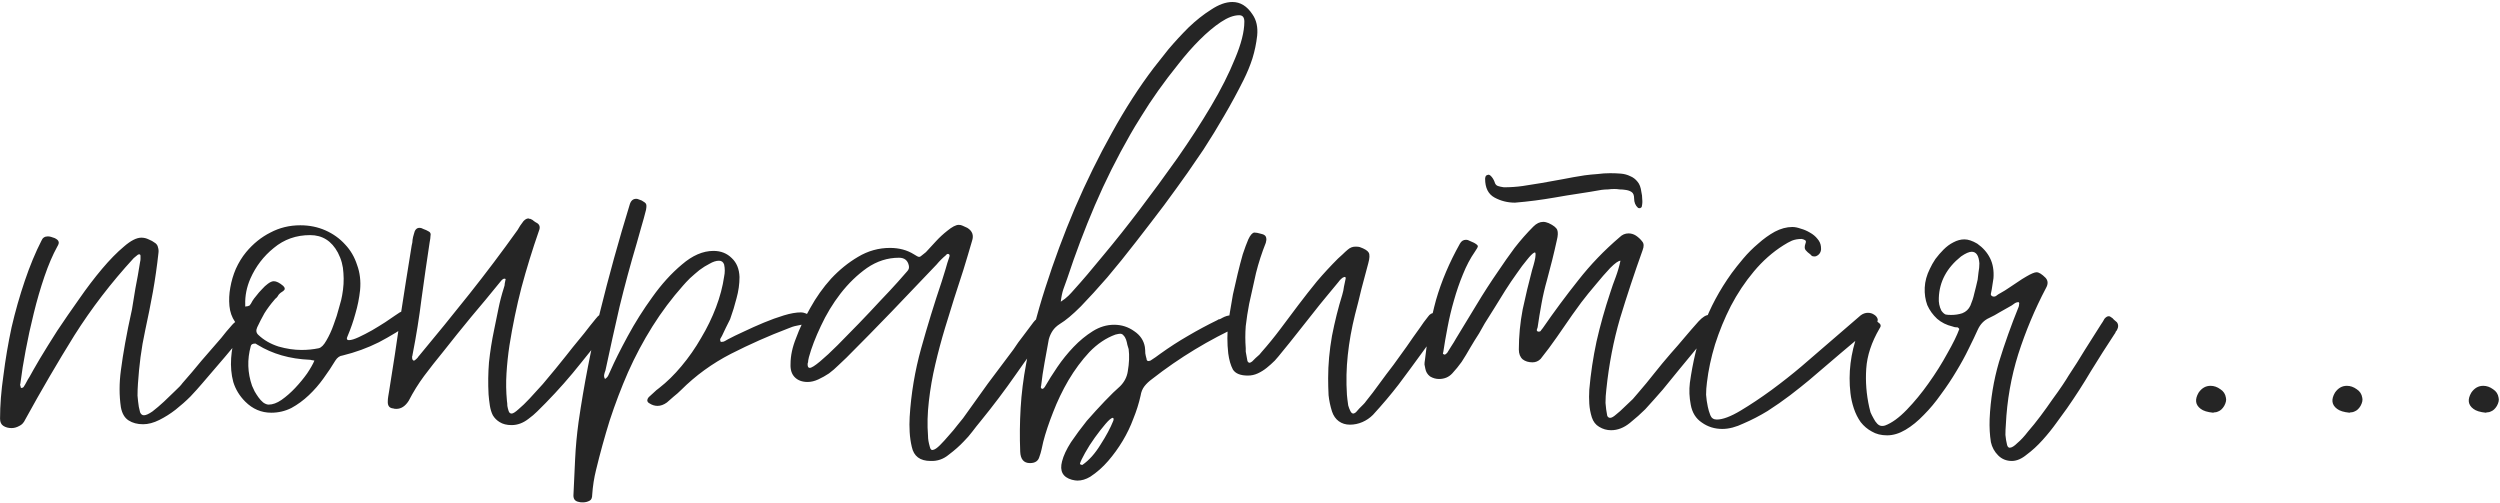 <?xml version="1.0" encoding="UTF-8"?> <svg xmlns="http://www.w3.org/2000/svg" width="527" height="106" viewBox="0 0 527 106" fill="none"> <path d="M0.01 88.26C0.01 85.44 0.25 82.38 0.73 79.08C1.15 75.72 1.72 72.36 2.44 69C3.22 65.64 4.15 62.37 5.23 59.19C6.31 56.01 7.48 53.19 8.74 50.73C8.98 50.13 9.43 49.83 10.09 49.83C10.45 49.83 10.93 49.95 11.53 50.19C12.01 50.43 12.28 50.67 12.34 50.91C12.46 51.15 12.37 51.51 12.07 51.99C11.11 53.73 10.21 55.83 9.37 58.29C8.53 60.75 7.78 63.33 7.12 66.03C6.46 68.67 5.89 71.28 5.41 73.86C4.93 76.38 4.57 78.63 4.33 80.61C4.33 80.73 4.3 80.88 4.24 81.06C4.24 81.18 4.27 81.3 4.33 81.42C4.33 81.66 4.39 81.78 4.51 81.78C4.69 81.78 4.84 81.72 4.96 81.6C5.2 81.24 5.41 80.88 5.59 80.52C5.77 80.16 5.98 79.8 6.22 79.44C6.64 78.66 7.36 77.4 8.38 75.66C9.46 73.86 10.69 71.88 12.07 69.72C13.51 67.56 15.04 65.34 16.66 63.06C18.28 60.72 19.9 58.59 21.52 56.67C23.14 54.75 24.67 53.19 26.11 51.99C27.55 50.73 28.78 50.1 29.8 50.1C30.34 50.1 30.85 50.22 31.33 50.46C31.81 50.64 32.29 50.91 32.77 51.27C33.07 51.51 33.25 51.81 33.31 52.17C33.43 52.53 33.46 52.92 33.4 53.34C33.1 56.1 32.71 58.83 32.23 61.53C31.75 64.17 31.21 66.87 30.61 69.63C30.19 71.55 29.86 73.44 29.62 75.3C29.38 77.16 29.2 79.02 29.08 80.88C29.02 81.72 28.99 82.56 28.99 83.4C29.05 84.18 29.14 84.96 29.26 85.74C29.32 86.04 29.41 86.43 29.53 86.91C29.71 87.33 29.98 87.54 30.34 87.54C30.76 87.54 31.36 87.27 32.14 86.73C32.92 86.13 33.73 85.44 34.57 84.66C35.41 83.88 36.19 83.13 36.91 82.41C37.69 81.69 38.2 81.15 38.44 80.79C39.82 79.23 41.17 77.64 42.49 76.02C43.87 74.4 45.25 72.81 46.63 71.25C46.99 70.77 47.35 70.32 47.71 69.9C48.07 69.48 48.46 69.03 48.88 68.55C49.6 67.71 50.41 67.29 51.31 67.29C51.91 67.29 52.42 67.44 52.84 67.74C53.2 67.86 53.26 68.07 53.02 68.37C52.84 68.73 52.57 69.09 52.21 69.45C50.65 71.37 49.06 73.29 47.44 75.21C45.82 77.07 44.2 78.96 42.58 80.88C41.92 81.66 41.11 82.56 40.15 83.58C39.19 84.54 38.14 85.47 37 86.37C35.92 87.21 34.78 87.93 33.58 88.53C32.38 89.13 31.24 89.43 30.16 89.43C28.96 89.43 27.94 89.16 27.1 88.62C26.26 88.08 25.72 87.15 25.48 85.83C25.12 83.37 25.12 80.79 25.48 78.09C25.72 76.23 26.02 74.31 26.38 72.33C26.74 70.29 27.22 67.92 27.82 65.22C28 64.08 28.24 62.61 28.54 60.81C28.9 59.01 29.23 57.15 29.53 55.23C29.59 54.99 29.62 54.78 29.62 54.6C29.62 54.36 29.62 54.15 29.62 53.97C29.62 53.73 29.53 53.61 29.35 53.61C29.17 53.61 28.96 53.73 28.72 53.97C28.48 54.15 28.3 54.3 28.18 54.42C23.44 59.58 19.27 65.01 15.67 70.71C12.13 76.41 8.68 82.32 5.32 88.44C5.02 89.1 4.6 89.55 4.06 89.79C3.52 90.09 2.98 90.24 2.44 90.24C1.78 90.24 1.21 90.09 0.73 89.79C0.25 89.49 0.01 88.98 0.01 88.26ZM49.535 67.83C48.875 66.87 48.485 65.76 48.365 64.5C48.245 63.24 48.305 61.95 48.545 60.63C48.785 59.25 49.175 57.93 49.715 56.67C50.315 55.35 51.035 54.18 51.875 53.16C53.375 51.36 55.085 49.98 57.005 49.02C58.925 48 61.025 47.49 63.305 47.49C65.225 47.49 66.995 47.85 68.615 48.57C70.235 49.29 71.615 50.28 72.755 51.54C73.895 52.74 74.735 54.18 75.275 55.86C75.875 57.48 76.085 59.25 75.905 61.17C75.725 62.85 75.395 64.5 74.915 66.12C74.495 67.68 73.955 69.24 73.295 70.8C72.995 71.4 73.085 71.7 73.565 71.7C74.045 71.7 74.735 71.49 75.635 71.07C76.535 70.65 77.465 70.17 78.425 69.63C79.445 69.03 80.375 68.46 81.215 67.92C82.115 67.32 82.775 66.87 83.195 66.57C83.675 66.27 84.035 66.03 84.275 65.85C84.575 65.67 84.875 65.58 85.175 65.58C85.655 65.58 86.255 65.82 86.975 66.3C87.755 66.78 87.695 67.32 86.795 67.92C84.575 69.48 82.265 70.89 79.865 72.15C77.465 73.35 74.915 74.28 72.215 74.94C71.615 75 71.105 75.36 70.685 76.02C69.965 77.22 69.125 78.48 68.165 79.8C67.265 81.06 66.245 82.23 65.105 83.31C63.965 84.39 62.735 85.29 61.415 86.01C60.095 86.67 58.685 87 57.185 87C55.085 87 53.255 86.22 51.695 84.66C50.495 83.46 49.655 82.08 49.175 80.52C48.755 78.96 48.605 77.28 48.725 75.48C48.845 73.8 49.145 72.21 49.625 70.71C49.805 70.17 49.895 69.69 49.895 69.27C49.955 68.79 49.835 68.31 49.535 67.83ZM52.775 58.74C51.995 60.54 51.635 62.37 51.695 64.23C51.695 64.35 51.695 64.47 51.695 64.59C51.755 64.65 51.815 64.65 51.875 64.59C52.115 64.59 52.355 64.53 52.595 64.41C52.775 64.23 52.985 63.9 53.225 63.42C53.405 63.12 53.675 62.76 54.035 62.34C54.395 61.86 54.785 61.41 55.205 60.99C55.625 60.51 56.045 60.12 56.465 59.82C56.945 59.46 57.365 59.28 57.725 59.28C58.265 59.28 58.925 59.61 59.705 60.27C60.125 60.69 60.125 61.05 59.705 61.35C59.285 61.59 58.955 61.86 58.715 62.16C58.595 62.4 58.445 62.61 58.265 62.79C58.085 62.91 57.935 63.06 57.815 63.24C57.035 64.14 56.345 65.07 55.745 66.03C55.205 66.99 54.695 67.98 54.215 69C53.915 69.66 54.005 70.2 54.485 70.62C55.625 71.7 57.035 72.51 58.715 73.05C60.395 73.53 62.015 73.77 63.575 73.77C64.835 73.77 66.035 73.65 67.175 73.41C67.715 73.29 68.255 72.75 68.795 71.79C69.395 70.77 69.905 69.66 70.325 68.46C70.805 67.2 71.195 65.97 71.495 64.77C71.855 63.57 72.065 62.73 72.125 62.25C72.425 60.63 72.515 59.07 72.395 57.57C72.335 56.07 71.945 54.63 71.225 53.25C69.905 50.79 67.955 49.56 65.375 49.56C62.435 49.56 59.885 50.46 57.725 52.26C55.565 54 53.915 56.16 52.775 58.74ZM52.865 72.96C52.085 75.78 52.175 78.57 53.135 81.33C53.255 81.63 53.435 82.02 53.675 82.5C53.915 82.92 54.185 83.34 54.485 83.76C54.785 84.18 55.115 84.54 55.475 84.84C55.895 85.14 56.285 85.29 56.645 85.29C57.485 85.29 58.385 84.96 59.345 84.3C60.365 83.58 61.325 82.74 62.225 81.78C63.185 80.76 64.025 79.74 64.745 78.72C65.465 77.64 65.975 76.74 66.275 76.02C66.095 75.96 65.915 75.93 65.735 75.93C65.615 75.87 65.465 75.84 65.285 75.84C61.085 75.66 57.425 74.61 54.305 72.69C54.245 72.63 54.095 72.54 53.855 72.42C53.255 72.42 52.925 72.6 52.865 72.96ZM82.918 86.1C82.078 86.04 81.688 85.53 81.748 84.57C81.748 84.27 81.778 83.94 81.838 83.58C81.898 83.22 81.958 82.86 82.018 82.5C82.858 77.34 83.638 72.21 84.358 67.11C85.138 62.01 85.948 56.88 86.788 51.72C86.908 51.3 86.968 50.91 86.968 50.55C87.028 50.13 87.118 49.74 87.238 49.38C87.418 48.48 87.808 48.03 88.408 48.03C88.708 48.03 89.008 48.12 89.308 48.3C89.668 48.42 89.998 48.57 90.298 48.75C90.718 48.93 90.868 49.26 90.748 49.74C90.748 50.04 90.688 50.49 90.568 51.09C89.968 55.05 89.398 59.01 88.858 62.97C88.378 66.87 87.748 70.8 86.968 74.76C86.968 74.88 86.938 75 86.878 75.12C86.878 75.24 86.878 75.36 86.878 75.48C86.878 75.66 86.938 75.81 87.058 75.93C87.118 75.93 87.148 75.96 87.148 76.02C87.148 76.02 87.178 76.02 87.238 76.02C87.358 76.02 87.538 75.9 87.778 75.66C87.898 75.54 87.988 75.45 88.048 75.39C88.108 75.27 88.198 75.15 88.318 75.03C91.918 70.71 95.458 66.36 98.938 61.98C102.418 57.6 105.808 53.1 109.108 48.48C109.288 48.18 109.468 47.88 109.648 47.58C109.888 47.22 110.128 46.89 110.368 46.59C110.728 46.23 111.058 46.05 111.358 46.05C111.478 46.05 111.568 46.08 111.628 46.14C111.688 46.14 111.748 46.14 111.808 46.14C112.108 46.26 112.348 46.41 112.528 46.59C112.768 46.77 113.008 46.92 113.248 47.04C113.788 47.4 113.908 47.94 113.608 48.66C112.228 52.62 110.998 56.61 109.918 60.63C108.898 64.59 108.058 68.64 107.398 72.78C107.098 74.76 106.888 76.74 106.768 78.72C106.648 80.64 106.678 82.56 106.858 84.48C106.918 84.84 106.948 85.2 106.948 85.56C107.008 85.92 107.098 86.28 107.218 86.64C107.338 87 107.548 87.18 107.848 87.18C108.148 87.18 108.628 86.88 109.288 86.28C110.008 85.68 110.788 84.93 111.628 84.03C112.528 83.07 113.458 82.05 114.418 80.97C115.378 79.83 116.278 78.75 117.118 77.73C117.958 76.71 118.708 75.78 119.368 74.94C120.028 74.1 120.478 73.53 120.718 73.23C121.558 72.21 122.368 71.22 123.148 70.26C123.928 69.24 124.738 68.22 125.578 67.2C126.178 66.42 126.748 66.03 127.288 66.03C127.648 66.03 128.098 66.15 128.638 66.39C129.178 66.63 129.508 66.93 129.628 67.29C129.568 67.41 129.538 67.5 129.538 67.56C129.538 67.62 129.508 67.71 129.448 67.83C127.108 70.71 124.768 73.62 122.428 76.56C120.148 79.44 117.688 82.23 115.048 84.93C114.448 85.53 113.848 86.13 113.248 86.73C112.708 87.27 112.108 87.78 111.448 88.26C110.308 89.16 109.108 89.61 107.848 89.61C106.828 89.61 105.988 89.4 105.328 88.98C104.728 88.62 104.248 88.14 103.888 87.54C103.588 86.94 103.378 86.25 103.258 85.47C103.138 84.69 103.048 83.91 102.988 83.13C102.868 80.85 102.898 78.6 103.078 76.38C103.318 74.1 103.678 71.82 104.158 69.54C104.458 68.04 104.758 66.57 105.058 65.13C105.358 63.63 105.748 62.13 106.228 60.63C106.348 60.33 106.408 60.03 106.408 59.73C106.468 59.43 106.528 59.13 106.588 58.83C106.528 58.77 106.438 58.74 106.318 58.74C106.078 58.74 105.778 58.98 105.418 59.46C103.378 61.98 101.338 64.44 99.298 66.84C97.318 69.24 95.338 71.7 93.358 74.22C91.978 75.9 90.658 77.58 89.398 79.26C88.198 80.88 87.118 82.62 86.158 84.48C85.438 85.62 84.568 86.19 83.548 86.19C83.248 86.19 83.038 86.16 82.918 86.1ZM122.048 105.81C121.268 105.69 120.878 105.24 120.878 104.46C120.998 101.88 121.118 99.3 121.238 96.72C121.358 94.2 121.598 91.62 121.958 88.98C123.098 81.12 124.598 73.41 126.458 65.85C128.318 58.29 130.418 50.7 132.758 43.08C132.998 42.3 133.448 41.91 134.108 41.91C134.288 41.91 134.438 41.94 134.558 42C134.918 42.12 135.158 42.21 135.278 42.27C135.818 42.57 136.118 42.81 136.178 42.99C136.298 43.17 136.298 43.59 136.178 44.25C135.878 45.45 135.548 46.65 135.188 47.85C134.888 48.99 134.558 50.16 134.198 51.36C132.878 55.8 131.678 60.24 130.598 64.68C129.578 69.12 128.588 73.59 127.628 78.09C127.508 78.39 127.418 78.69 127.358 78.99C127.298 79.29 127.358 79.59 127.538 79.89C127.898 79.65 128.138 79.38 128.258 79.08C128.438 78.72 128.588 78.39 128.708 78.09C129.548 76.17 130.748 73.77 132.308 70.89C133.868 68.01 135.608 65.25 137.528 62.61C139.448 59.91 141.518 57.63 143.738 55.77C145.958 53.85 148.178 52.89 150.398 52.89C151.958 52.89 153.248 53.4 154.268 54.42C155.288 55.38 155.828 56.7 155.888 58.38C155.888 59.88 155.678 61.38 155.258 62.88C154.898 64.32 154.448 65.79 153.908 67.29C153.608 67.89 153.308 68.49 153.008 69.09C152.768 69.63 152.498 70.2 152.198 70.8C152.078 71.04 151.958 71.25 151.838 71.43C151.778 71.61 151.808 71.82 151.928 72.06H152.198C152.438 72.06 152.648 72 152.828 71.88C153.008 71.76 153.218 71.64 153.458 71.52C154.358 71.04 155.468 70.5 156.788 69.9C158.168 69.24 159.578 68.61 161.018 68.01C162.458 67.41 163.868 66.9 165.248 66.48C166.628 66.06 167.828 65.85 168.848 65.85C169.148 65.85 169.448 65.91 169.748 66.03C170.048 66.15 170.348 66.27 170.648 66.39C171.428 66.87 171.728 67.32 171.548 67.74C171.308 68.04 171.068 68.19 170.828 68.19C170.588 68.13 170.318 68.13 170.018 68.19C169.358 68.37 168.698 68.52 168.038 68.64C167.378 68.76 166.718 68.97 166.058 69.27C162.098 70.77 158.108 72.54 154.088 74.58C150.128 76.62 146.618 79.17 143.558 82.23C143.078 82.71 142.568 83.16 142.028 83.58C141.548 84 141.068 84.42 140.588 84.84C139.928 85.32 139.268 85.56 138.608 85.56C138.008 85.56 137.438 85.38 136.898 85.02C136.658 84.9 136.508 84.72 136.448 84.48C136.448 84.18 136.568 83.91 136.808 83.67C137.168 83.37 137.498 83.07 137.798 82.77C138.158 82.41 138.548 82.08 138.968 81.78C140.588 80.52 142.148 78.99 143.648 77.19C145.208 75.33 146.588 73.35 147.788 71.25C149.048 69.15 150.098 66.99 150.938 64.77C151.778 62.55 152.348 60.39 152.648 58.29C152.828 57.45 152.828 56.61 152.648 55.77C152.468 55.23 152.108 54.96 151.568 54.96C150.968 54.96 150.308 55.17 149.588 55.59C148.868 55.95 148.148 56.4 147.428 56.94C146.768 57.48 146.108 58.05 145.448 58.65C144.848 59.25 144.368 59.76 144.008 60.18C141.608 62.88 139.448 65.76 137.528 68.82C135.608 71.88 133.898 75.09 132.398 78.45C130.958 81.75 129.668 85.14 128.528 88.62C127.448 92.1 126.488 95.58 125.648 99.06C125.228 100.74 124.958 102.48 124.838 104.28C124.838 104.94 124.658 105.36 124.298 105.54C123.878 105.78 123.398 105.9 122.858 105.9C122.438 105.9 122.168 105.87 122.048 105.81ZM178.436 75.39C177.956 75.87 177.386 76.41 176.726 77.01C176.126 77.61 175.466 78.18 174.746 78.72C174.026 79.2 173.276 79.62 172.496 79.98C171.716 80.34 170.966 80.52 170.246 80.52C169.106 80.52 168.206 80.19 167.546 79.53C166.886 78.87 166.586 77.94 166.646 76.74C166.646 75 167.036 73.17 167.816 71.25C168.536 69.27 169.526 67.17 170.786 64.95C172.046 62.67 173.516 60.6 175.196 58.74C176.936 56.88 178.826 55.35 180.866 54.15C182.966 52.89 185.216 52.26 187.616 52.26C189.536 52.26 191.216 52.71 192.656 53.61C193.196 53.97 193.556 54.15 193.736 54.15C193.916 54.15 194.096 54.06 194.276 53.88C194.516 53.7 194.816 53.46 195.176 53.16C195.896 52.38 196.616 51.6 197.336 50.82C198.056 50.04 198.836 49.32 199.676 48.66C200.696 47.82 201.506 47.4 202.106 47.4C202.406 47.4 202.676 47.46 202.916 47.58C203.216 47.7 203.546 47.85 203.906 48.03C204.986 48.69 205.316 49.62 204.896 50.82C204.596 51.84 204.296 52.86 203.996 53.88C203.696 54.84 203.396 55.83 203.096 56.85C202.436 58.89 201.776 60.93 201.116 62.97C200.516 64.95 199.886 66.99 199.226 69.09C198.446 71.67 197.756 74.25 197.156 76.83C196.556 79.35 196.106 81.93 195.806 84.57C195.506 87.15 195.446 89.58 195.626 91.86C195.626 92.22 195.656 92.58 195.716 92.94C195.776 93.3 195.866 93.69 195.986 94.11C196.106 94.71 196.346 94.95 196.706 94.83C197.066 94.77 197.546 94.44 198.146 93.84C198.746 93.24 199.376 92.55 200.036 91.77C200.696 91.05 201.296 90.33 201.836 89.61C202.376 88.95 202.766 88.47 203.006 88.17C204.746 85.71 206.486 83.28 208.226 80.88C210.026 78.48 211.826 76.08 213.626 73.68C214.286 72.66 214.976 71.7 215.696 70.8C216.416 69.84 217.136 68.88 217.856 67.92C218.516 67.08 219.266 66.66 220.106 66.66C220.766 66.66 221.366 66.93 221.906 67.47C222.086 67.65 222.086 67.89 221.906 68.19C221.846 68.31 221.786 68.43 221.726 68.55C221.666 68.67 221.576 68.79 221.456 68.91C218.936 72.21 216.506 75.54 214.166 78.9C211.826 82.26 209.336 85.56 206.696 88.8C206.096 89.52 205.526 90.24 204.986 90.96C204.446 91.68 203.846 92.37 203.186 93.03C202.286 93.99 201.236 94.92 200.036 95.82C198.896 96.78 197.606 97.23 196.166 97.17C193.946 97.17 192.626 96.18 192.206 94.2C191.966 93.18 191.816 92.13 191.756 91.05C191.696 90.03 191.696 88.98 191.756 87.9C192.056 82.98 192.866 78.15 194.186 73.41C195.506 68.67 196.946 63.99 198.506 59.37C198.806 58.47 199.076 57.6 199.316 56.76C199.556 55.86 199.826 54.99 200.126 54.15C200.246 53.79 200.156 53.58 199.856 53.52C199.676 53.52 199.526 53.61 199.406 53.79C198.686 54.39 198.026 55.05 197.426 55.77C194.246 59.13 191.096 62.43 187.976 65.67C184.856 68.91 181.676 72.15 178.436 75.39ZM170.246 76.83C170.246 77.31 170.396 77.55 170.696 77.55C171.056 77.55 171.776 77.1 172.856 76.2C173.936 75.3 175.166 74.16 176.546 72.78C177.986 71.34 179.486 69.81 181.046 68.19C182.666 66.51 184.166 64.92 185.546 63.42C186.986 61.92 188.216 60.6 189.236 59.46C190.256 58.32 190.916 57.57 191.216 57.21C191.576 56.85 191.696 56.43 191.576 55.95C191.336 54.87 190.646 54.33 189.506 54.33C187.106 54.33 184.856 55.05 182.756 56.49C180.716 57.93 178.856 59.73 177.176 61.89C175.556 63.99 174.176 66.27 173.036 68.73C171.896 71.13 171.056 73.32 170.516 75.3C170.396 75.78 170.336 76.14 170.336 76.38C170.276 76.44 170.246 76.59 170.246 76.83ZM240.439 83.4C240.079 85.02 239.569 86.64 238.909 88.26C238.309 89.88 237.559 91.44 236.659 92.94C235.759 94.44 234.739 95.85 233.599 97.17C232.459 98.49 231.199 99.6 229.819 100.5C228.919 101.04 228.019 101.31 227.119 101.31C226.819 101.31 226.429 101.25 225.949 101.13C224.029 100.59 223.339 99.3 223.879 97.26C224.179 96.06 224.809 94.71 225.769 93.21C226.789 91.71 227.899 90.21 229.099 88.71C230.359 87.27 231.619 85.89 232.879 84.57C234.139 83.25 235.219 82.2 236.119 81.42C237.019 80.52 237.559 79.47 237.739 78.27C238.039 76.53 238.099 74.97 237.919 73.59C237.859 73.35 237.769 73.05 237.649 72.69C237.589 72.33 237.499 71.97 237.379 71.61C237.259 71.25 237.079 70.95 236.839 70.71C236.659 70.47 236.419 70.35 236.119 70.35C235.939 70.35 235.609 70.41 235.129 70.53C233.149 71.25 231.319 72.48 229.639 74.22C228.019 75.96 226.549 77.94 225.229 80.16C223.969 82.32 222.889 84.57 221.989 86.91C221.089 89.19 220.399 91.26 219.919 93.12C219.799 93.66 219.679 94.2 219.559 94.74C219.439 95.28 219.289 95.79 219.109 96.27C218.869 97.17 218.209 97.62 217.129 97.62C215.809 97.62 215.119 96.81 215.059 95.19C214.939 92.13 214.969 89.07 215.149 86.01C215.329 82.95 215.719 79.83 216.319 76.65C217.219 71.55 218.569 66.21 220.369 60.63C222.169 54.99 224.239 49.41 226.579 43.89C228.979 38.31 231.589 33 234.409 27.96C237.229 22.86 240.169 18.3 243.229 14.28C244.009 13.26 245.029 11.97 246.289 10.41C247.609 8.85 249.019 7.32 250.519 5.82C252.079 4.32 253.669 3.06 255.289 2.04C256.909 0.96 258.409 0.42 259.789 0.42C261.469 0.42 262.879 1.29 264.019 3.03C264.859 4.23 265.189 5.73 265.009 7.53C264.829 9.15 264.499 10.74 264.019 12.3C263.539 13.8 262.909 15.33 262.129 16.89C260.869 19.41 259.519 21.9 258.079 24.36C256.699 26.76 255.229 29.16 253.669 31.56C252.889 32.7 251.779 34.32 250.339 36.42C248.899 38.46 247.249 40.74 245.389 43.26C243.529 45.72 241.549 48.3 239.449 51C237.409 53.64 235.399 56.13 233.419 58.47C231.439 60.75 229.579 62.79 227.839 64.59C226.099 66.33 224.629 67.56 223.429 68.28C222.769 68.7 222.259 69.18 221.899 69.72C221.539 70.26 221.269 70.86 221.089 71.52C220.789 73.14 220.489 74.79 220.189 76.47C219.889 78.09 219.649 79.71 219.469 81.33C219.349 81.63 219.409 81.84 219.649 81.96C219.829 82.02 220.039 81.87 220.279 81.51C220.999 80.25 221.869 78.87 222.889 77.37C223.909 75.87 225.049 74.46 226.309 73.14C227.569 71.82 228.919 70.71 230.359 69.81C231.799 68.91 233.299 68.46 234.859 68.46C236.419 68.46 237.829 68.91 239.089 69.81C240.349 70.65 241.099 71.76 241.339 73.14C241.399 73.62 241.429 74.07 241.429 74.49C241.489 74.85 241.579 75.24 241.699 75.66C241.699 75.96 241.849 76.11 242.149 76.11C242.209 76.11 242.239 76.11 242.239 76.11C242.299 76.05 242.389 76.02 242.509 76.02C242.869 75.78 243.229 75.54 243.589 75.3C243.949 75.06 244.279 74.82 244.579 74.58C246.499 73.2 248.449 71.94 250.429 70.8C252.469 69.6 254.539 68.49 256.639 67.47C256.759 67.35 256.909 67.29 257.089 67.29C257.269 67.23 257.449 67.14 257.629 67.02C258.289 66.66 258.889 66.48 259.429 66.48C260.269 66.48 261.079 66.87 261.859 67.65C262.099 68.01 262.009 68.31 261.589 68.55C254.869 71.61 248.629 75.39 242.869 79.89C242.209 80.37 241.669 80.88 241.249 81.42C240.829 81.96 240.559 82.62 240.439 83.4ZM261.229 3.21C260.089 3.21 258.799 3.69 257.359 4.65C255.919 5.61 254.419 6.87 252.859 8.43C251.359 9.93 249.859 11.64 248.359 13.56C246.859 15.42 245.449 17.28 244.129 19.14C242.809 21 241.639 22.77 240.619 24.45C239.599 26.07 238.819 27.36 238.279 28.32C235.459 33.24 232.969 38.22 230.809 43.26C228.649 48.3 226.699 53.46 224.959 58.74C224.719 59.46 224.449 60.21 224.149 60.99C223.909 61.71 223.729 62.58 223.609 63.6C224.269 63.18 224.809 62.76 225.229 62.34C225.649 61.92 226.039 61.5 226.399 61.08C228.139 59.16 230.209 56.73 232.609 53.79C235.069 50.85 237.619 47.64 240.259 44.16C242.899 40.68 245.539 37.08 248.179 33.36C250.819 29.58 253.189 25.92 255.289 22.38C257.389 18.84 259.069 15.51 260.329 12.39C261.649 9.27 262.309 6.66 262.309 4.56C262.309 3.66 261.949 3.21 261.229 3.21ZM234.589 88.08C234.289 88.08 233.779 88.5 233.059 89.34C232.339 90.18 231.589 91.14 230.809 92.22C230.029 93.3 229.339 94.38 228.739 95.46C228.139 96.54 227.779 97.29 227.659 97.71C227.659 97.83 227.689 97.89 227.749 97.89C227.989 98.01 228.139 98.04 228.199 97.98C229.579 97.02 230.839 95.61 231.979 93.75C233.179 91.89 234.079 90.21 234.679 88.71C234.799 88.35 234.769 88.14 234.589 88.08ZM258.913 74.49C258.673 72.39 258.673 70.23 258.913 68.01C258.973 67.59 259.093 66.84 259.273 65.76C259.453 64.68 259.663 63.45 259.903 62.07C260.203 60.69 260.533 59.25 260.893 57.75C261.253 56.25 261.613 54.87 261.973 53.61C262.393 52.35 262.783 51.3 263.143 50.46C263.563 49.56 263.983 49.08 264.403 49.02C264.763 49.02 265.243 49.11 265.843 49.29C266.503 49.41 266.863 49.71 266.923 50.19C266.983 50.43 266.953 50.76 266.833 51.18C265.993 53.28 265.303 55.41 264.763 57.57C264.283 59.73 263.803 61.89 263.323 64.05C263.023 65.61 262.783 67.17 262.603 68.73C262.483 70.29 262.483 71.85 262.603 73.41C262.603 73.53 262.603 73.77 262.603 74.13C262.663 74.43 262.723 74.76 262.783 75.12C262.843 75.48 262.903 75.81 262.963 76.11C263.083 76.35 263.233 76.47 263.413 76.47C263.533 76.47 263.713 76.38 263.953 76.2C264.193 75.96 264.433 75.72 264.673 75.48C264.973 75.24 265.243 75 265.483 74.76C265.723 74.46 265.873 74.28 265.933 74.22C267.313 72.66 268.633 71.04 269.893 69.36C271.153 67.68 272.413 66 273.673 64.32C274.993 62.58 276.313 60.9 277.633 59.28C279.013 57.66 280.483 56.07 282.043 54.51C282.343 54.21 282.673 53.91 283.033 53.61C283.393 53.25 283.753 52.92 284.113 52.62C284.593 52.2 285.133 51.99 285.733 51.99C286.153 51.99 286.453 52.02 286.633 52.08C287.653 52.44 288.283 52.83 288.523 53.25C288.763 53.67 288.733 54.42 288.433 55.5C287.953 57.3 287.473 59.1 286.993 60.9C286.573 62.7 286.123 64.5 285.643 66.3C284.923 69.18 284.413 72.03 284.113 74.85C283.813 77.61 283.753 80.4 283.933 83.22C283.933 83.4 283.963 83.7 284.023 84.12C284.083 84.54 284.143 84.99 284.203 85.47C284.323 85.89 284.473 86.28 284.653 86.64C284.833 87 285.043 87.18 285.283 87.18C285.403 87.18 285.583 87.09 285.823 86.91C286.063 86.67 286.303 86.4 286.543 86.1C286.843 85.8 287.113 85.53 287.353 85.29C287.653 84.99 287.833 84.78 287.893 84.66C288.913 83.4 289.873 82.14 290.773 80.88C291.733 79.56 292.723 78.24 293.743 76.92C294.703 75.6 295.633 74.31 296.533 73.05C297.433 71.73 298.363 70.41 299.323 69.09C299.623 68.67 299.893 68.28 300.133 67.92C300.433 67.56 300.733 67.17 301.033 66.75C301.393 66.21 301.873 65.94 302.473 65.94C302.773 65.94 303.073 66 303.373 66.12C303.733 66.24 304.063 66.36 304.363 66.48C304.963 66.78 305.023 67.2 304.543 67.74C303.763 68.82 302.983 69.9 302.203 70.98C301.423 72.06 300.643 73.14 299.863 74.22C298.123 76.62 296.443 78.9 294.823 81.06C293.203 83.16 291.403 85.29 289.423 87.45C288.763 88.11 288.013 88.62 287.173 88.98C286.333 89.34 285.463 89.52 284.563 89.52C283.663 89.52 282.883 89.28 282.223 88.8C281.563 88.32 281.083 87.63 280.783 86.73C280.423 85.59 280.183 84.45 280.063 83.31C280.003 82.11 279.973 80.91 279.973 79.71C279.973 76.83 280.243 73.86 280.783 70.8C281.383 67.74 282.103 64.86 282.943 62.16C283.123 61.56 283.243 60.99 283.303 60.45C283.423 59.85 283.543 59.28 283.663 58.74C283.723 58.5 283.633 58.38 283.393 58.38C283.153 58.44 282.913 58.59 282.673 58.83C282.433 59.07 282.253 59.28 282.133 59.46C281.293 60.48 280.423 61.53 279.523 62.61C278.623 63.69 277.753 64.77 276.913 65.85C275.773 67.29 274.633 68.73 273.493 70.17C272.413 71.55 271.303 72.93 270.163 74.31C269.743 74.85 269.263 75.42 268.723 76.02C268.183 76.56 267.613 77.07 267.013 77.55C266.413 78.03 265.783 78.42 265.123 78.72C264.463 79.02 263.773 79.17 263.053 79.17C261.493 79.17 260.443 78.75 259.903 77.91C259.423 77.01 259.093 75.87 258.913 74.49ZM323.412 53.25C323.052 53.43 322.542 53.94 321.882 54.78C321.222 55.56 320.502 56.52 319.722 57.66C318.942 58.74 318.132 59.94 317.292 61.26C316.452 62.58 315.672 63.84 314.952 65.04C314.232 66.18 313.572 67.23 312.972 68.19C312.432 69.15 312.042 69.84 311.802 70.26C311.142 71.28 310.512 72.3 309.912 73.32C309.372 74.28 308.772 75.27 308.112 76.29C307.512 77.13 306.852 77.94 306.132 78.72C305.412 79.5 304.482 79.89 303.342 79.89C302.682 79.89 302.052 79.71 301.452 79.35C300.912 78.93 300.582 78.39 300.462 77.73C300.402 77.43 300.342 77.13 300.282 76.83C300.282 76.53 300.312 76.23 300.372 75.93C300.852 71.43 301.632 67.2 302.712 63.24C303.852 59.28 305.532 55.32 307.752 51.36C308.052 50.82 308.472 50.55 309.012 50.55C309.312 50.55 309.612 50.64 309.912 50.82C310.212 50.94 310.482 51.06 310.722 51.18C311.262 51.48 311.532 51.72 311.532 51.9C311.532 52.08 311.322 52.47 310.902 53.07C309.942 54.45 309.102 56.04 308.382 57.84C307.662 59.58 307.032 61.41 306.492 63.33C305.952 65.19 305.502 67.08 305.142 69C304.782 70.86 304.482 72.6 304.242 74.22C304.122 74.52 304.152 74.67 304.332 74.67C304.452 74.73 304.512 74.76 304.512 74.76C304.632 74.76 304.812 74.64 305.052 74.4C305.352 73.92 305.652 73.44 305.952 72.96C306.312 72.42 306.642 71.88 306.942 71.34C308.382 68.94 309.822 66.57 311.262 64.23C312.702 61.83 314.232 59.46 315.852 57.12C316.932 55.5 318.072 53.88 319.272 52.26C320.532 50.64 321.852 49.14 323.232 47.76C323.892 47.1 324.582 46.77 325.302 46.77C325.662 46.77 326.052 46.86 326.472 47.04C327.492 47.52 328.092 48 328.272 48.48C328.452 48.96 328.422 49.68 328.182 50.64C327.882 52.02 327.552 53.43 327.192 54.87C326.832 56.25 326.472 57.63 326.112 59.01C325.632 60.69 325.242 62.37 324.942 64.05C324.642 65.67 324.372 67.32 324.132 69C324.072 69.12 324.012 69.3 323.952 69.54C323.952 69.72 324.042 69.84 324.222 69.9H324.402C324.642 69.9 324.792 69.81 324.852 69.63C324.972 69.45 325.092 69.3 325.212 69.18C327.612 65.7 330.102 62.34 332.682 59.1C335.262 55.8 338.172 52.77 341.412 50.01C341.952 49.47 342.582 49.2 343.302 49.2C343.842 49.2 344.352 49.35 344.832 49.65C345.372 50.01 345.822 50.43 346.182 50.91C346.542 51.33 346.572 51.93 346.272 52.71C344.532 57.57 342.942 62.37 341.502 67.11C340.122 71.85 339.162 76.83 338.622 82.05C338.502 83.01 338.442 83.97 338.442 84.93C338.502 85.83 338.622 86.73 338.802 87.63C338.922 87.93 339.132 88.08 339.432 88.08C339.732 88.08 340.152 87.84 340.692 87.36C341.232 86.94 341.802 86.43 342.402 85.83C343.062 85.23 343.662 84.66 344.202 84.12C344.742 83.52 345.102 83.1 345.282 82.86C346.482 81.48 347.622 80.1 348.702 78.72C349.842 77.28 351.012 75.87 352.212 74.49C353.232 73.35 354.192 72.24 355.092 71.16C356.052 70.02 357.042 68.88 358.062 67.74C358.902 66.84 359.622 66.39 360.222 66.39C360.822 66.39 361.422 66.69 362.022 67.29C362.382 67.53 362.382 67.89 362.022 68.37C361.902 68.55 361.752 68.73 361.572 68.91C361.392 69.09 361.242 69.27 361.122 69.45C359.862 70.83 358.662 72.21 357.522 73.59C356.382 74.97 355.242 76.35 354.102 77.73C352.902 79.23 351.702 80.7 350.502 82.14C349.302 83.52 348.072 84.9 346.812 86.28C345.912 87.18 344.832 88.14 343.572 89.16C342.312 90.18 340.992 90.69 339.612 90.69C338.712 90.69 337.872 90.45 337.092 89.97C336.372 89.55 335.862 88.89 335.562 87.99C335.262 87.03 335.082 86.07 335.022 85.11C334.962 84.15 334.962 83.16 335.022 82.14C335.322 78.72 335.832 75.33 336.552 71.97C337.332 68.55 338.292 65.13 339.432 61.71C339.792 60.57 340.182 59.46 340.602 58.38C341.022 57.24 341.352 56.1 341.592 54.96C341.172 54.96 340.452 55.47 339.432 56.49C338.472 57.51 337.452 58.68 336.372 60C335.292 61.26 334.272 62.52 333.312 63.78C332.412 65.04 331.782 65.91 331.422 66.39C330.342 67.95 329.262 69.51 328.182 71.07C327.102 72.63 325.962 74.16 324.762 75.66C324.282 76.14 323.712 76.38 323.052 76.38C322.212 76.38 321.522 76.17 320.982 75.75C320.442 75.27 320.172 74.58 320.172 73.68C320.172 70.86 320.442 68.04 320.982 65.22C321.582 62.4 322.242 59.64 322.962 56.94C323.442 55.38 323.682 54.36 323.682 53.88C323.742 53.34 323.652 53.13 323.412 53.25ZM324.942 38.58C326.502 38.28 328.002 38.01 329.442 37.77C330.942 37.47 332.472 37.2 334.032 36.96C334.932 36.84 335.832 36.75 336.732 36.69C337.632 36.57 338.532 36.51 339.432 36.51C340.212 36.51 340.962 36.54 341.682 36.6C342.402 36.66 343.062 36.84 343.662 37.14C344.262 37.38 344.772 37.77 345.192 38.31C345.612 38.79 345.882 39.51 346.002 40.47C346.122 40.95 346.182 41.46 346.182 42C346.242 42.48 346.212 42.99 346.092 43.53C346.092 43.65 345.972 43.77 345.732 43.89C345.492 43.89 345.342 43.86 345.282 43.8C344.742 43.32 344.472 42.66 344.472 41.82C344.472 41.16 344.292 40.71 343.932 40.47C343.572 40.23 343.122 40.08 342.582 40.02C342.222 39.96 341.832 39.93 341.412 39.93C341.052 39.87 340.692 39.84 340.332 39.84C339.852 39.84 339.402 39.87 338.982 39.93C338.562 39.93 338.112 39.96 337.632 40.02C335.952 40.32 334.302 40.59 332.682 40.83C331.062 41.07 329.412 41.34 327.732 41.64C326.352 41.88 324.972 42.09 323.592 42.27C322.212 42.45 320.802 42.6 319.362 42.72C317.802 42.72 316.362 42.36 315.042 41.64C313.722 40.92 313.062 39.6 313.062 37.68C313.062 37.56 313.092 37.41 313.152 37.23C313.212 37.05 313.362 36.93 313.602 36.87C313.722 36.81 313.842 36.81 313.962 36.87C314.082 36.93 314.172 36.99 314.232 37.05C314.592 37.41 314.862 37.83 315.042 38.31C315.162 38.79 315.402 39.09 315.762 39.21C316.122 39.33 316.542 39.42 317.022 39.48C318.402 39.48 319.722 39.39 320.982 39.21C322.242 39.03 323.562 38.82 324.942 38.58ZM356.404 85.29C356.104 83.73 356.044 82.2 356.224 80.7C356.824 76.38 357.784 72.36 359.104 68.64C360.484 64.86 362.464 61.17 365.044 57.57C365.704 56.67 366.514 55.65 367.474 54.51C368.434 53.37 369.484 52.32 370.624 51.36C371.764 50.34 372.934 49.5 374.134 48.84C375.394 48.18 376.624 47.85 377.824 47.85C378.364 47.85 378.964 47.97 379.624 48.21C380.284 48.39 380.914 48.66 381.514 49.02C382.174 49.38 382.714 49.83 383.134 50.37C383.554 50.85 383.794 51.39 383.854 51.99C383.974 52.77 383.764 53.37 383.224 53.79C382.984 53.97 382.744 54.06 382.504 54.06C382.324 54.06 382.144 54.03 381.964 53.97C381.844 53.85 381.724 53.73 381.604 53.61C381.184 53.31 380.854 53.01 380.614 52.71C380.374 52.41 380.374 51.93 380.614 51.27C380.734 50.97 380.704 50.76 380.524 50.64C380.344 50.52 380.104 50.43 379.804 50.37C379.024 50.37 378.334 50.49 377.734 50.73C377.194 50.97 376.594 51.3 375.934 51.72C373.654 53.16 371.584 54.99 369.724 57.21C367.864 59.43 366.244 61.86 364.864 64.5C363.544 67.08 362.434 69.78 361.534 72.6C360.694 75.36 360.124 78.03 359.824 80.61C359.704 81.51 359.644 82.38 359.644 83.22C359.704 84.06 359.824 84.9 360.004 85.74C360.124 86.34 360.304 86.94 360.544 87.54C360.784 88.14 361.234 88.44 361.894 88.44C363.154 88.44 364.834 87.81 366.934 86.55C369.034 85.29 371.194 83.85 373.414 82.23C375.694 80.55 377.824 78.87 379.804 77.19C381.844 75.45 383.374 74.13 384.394 73.23L392.224 66.48C392.704 66.12 393.214 65.94 393.754 65.94C394.234 65.94 394.654 66.06 395.014 66.3C395.434 66.54 395.704 66.87 395.824 67.29C395.824 67.59 395.794 67.77 395.734 67.83L394.924 68.64C392.644 70.56 390.364 72.48 388.084 74.4C385.864 76.32 383.614 78.24 381.334 80.16C380.254 81.06 378.934 82.11 377.374 83.31C375.874 84.45 374.284 85.56 372.604 86.64C370.924 87.66 369.244 88.53 367.564 89.25C365.944 90.03 364.444 90.42 363.064 90.42C361.444 90.42 360.004 89.97 358.744 89.07C357.484 88.23 356.704 86.97 356.404 85.29ZM390.073 82.86C389.593 78.66 390.103 74.49 391.603 70.35C391.723 70.11 391.843 69.81 391.963 69.45C392.143 69.09 392.323 68.73 392.503 68.37C392.743 68.01 392.983 67.71 393.223 67.47C393.523 67.23 393.823 67.11 394.123 67.11C394.483 67.11 394.843 67.23 395.203 67.47C395.563 67.65 395.863 67.86 396.103 68.1C396.523 68.4 396.553 68.79 396.193 69.27C394.513 72.15 393.583 74.97 393.403 77.73C393.223 80.43 393.433 83.13 394.033 85.83C394.093 86.07 394.183 86.43 394.303 86.91C394.483 87.33 394.693 87.75 394.933 88.17C395.173 88.65 395.443 89.04 395.743 89.34C396.043 89.64 396.373 89.79 396.733 89.79C396.973 89.79 397.183 89.76 397.363 89.7C398.803 89.16 400.333 88.05 401.953 86.37C403.573 84.69 405.103 82.83 406.543 80.79C408.043 78.69 409.363 76.59 410.503 74.49C411.703 72.39 412.543 70.68 413.023 69.36C412.843 69.06 412.633 68.94 412.393 69C412.153 69 411.883 68.94 411.583 68.82C410.323 68.52 409.243 67.98 408.343 67.2C407.443 66.36 406.753 65.4 406.273 64.32C405.853 63.18 405.673 61.95 405.733 60.63C405.793 59.31 406.153 57.99 406.813 56.67C407.113 56.01 407.503 55.32 407.983 54.6C408.523 53.88 409.093 53.22 409.693 52.62C410.353 51.96 411.043 51.45 411.763 51.09C412.543 50.67 413.323 50.46 414.103 50.46C414.883 50.46 415.783 50.76 416.803 51.36C418.003 52.2 418.903 53.22 419.503 54.42C420.103 55.62 420.343 57.03 420.223 58.65C420.163 59.01 420.103 59.4 420.043 59.82C419.983 60.18 419.923 60.57 419.863 60.99C419.803 61.29 419.743 61.59 419.683 61.89C419.623 62.13 419.713 62.31 419.953 62.43C420.013 62.49 420.133 62.52 420.313 62.52C420.553 62.52 420.763 62.43 420.943 62.25C421.183 62.07 421.423 61.92 421.663 61.8C422.323 61.44 422.953 61.05 423.553 60.63C424.153 60.21 424.783 59.79 425.443 59.37C425.743 59.19 426.013 59.01 426.253 58.83C426.553 58.65 426.853 58.47 427.153 58.29C428.173 57.69 428.893 57.39 429.313 57.39C429.793 57.39 430.423 57.78 431.203 58.56C431.743 59.16 431.773 59.88 431.293 60.72C428.953 65.16 427.003 69.81 425.443 74.67C423.943 79.47 423.073 84.42 422.833 89.52C422.773 90.24 422.743 90.96 422.743 91.68C422.803 92.4 422.923 93.12 423.103 93.84C423.223 94.2 423.403 94.38 423.643 94.38C424.063 94.38 424.603 94.05 425.263 93.39C425.983 92.79 426.733 91.98 427.513 90.96C428.353 90 429.223 88.92 430.123 87.72C431.023 86.52 431.863 85.35 432.643 84.21C433.483 83.07 434.203 82.05 434.803 81.15C435.403 80.25 435.823 79.59 436.063 79.17C437.263 77.37 438.403 75.57 439.483 73.77C440.623 71.97 441.763 70.17 442.903 68.37C443.023 68.19 443.143 68.01 443.263 67.83C443.383 67.65 443.503 67.44 443.623 67.2C443.923 66.84 444.223 66.66 444.523 66.66C444.703 66.66 444.853 66.72 444.973 66.84C445.213 66.96 445.423 67.14 445.603 67.38C445.843 67.56 446.053 67.74 446.233 67.92C446.593 68.4 446.593 68.97 446.233 69.63C446.113 69.75 446.023 69.87 445.963 69.99C445.963 70.11 445.903 70.23 445.783 70.35C444.043 72.99 442.363 75.63 440.743 78.27C439.183 80.91 437.503 83.52 435.703 86.1C435.163 86.82 434.443 87.81 433.543 89.07C432.643 90.33 431.653 91.56 430.573 92.76C429.493 93.96 428.383 94.98 427.243 95.82C426.163 96.72 425.113 97.17 424.093 97.17C422.953 97.17 421.993 96.78 421.213 96C420.433 95.22 419.923 94.29 419.683 93.21C419.443 91.71 419.353 90.09 419.413 88.35C419.593 84.21 420.253 80.19 421.393 76.29C422.593 72.39 423.973 68.52 425.533 64.68C425.593 64.5 425.623 64.32 425.623 64.14C425.683 63.96 425.653 63.81 425.533 63.69C425.173 63.69 424.843 63.81 424.543 64.05C424.243 64.29 423.913 64.5 423.553 64.68C422.893 65.04 422.203 65.43 421.483 65.85C420.823 66.27 420.103 66.66 419.323 67.02C418.243 67.5 417.433 68.34 416.893 69.54C416.413 70.62 415.783 71.94 415.003 73.5C414.283 75 413.413 76.59 412.393 78.27C411.433 79.89 410.353 81.51 409.153 83.13C408.013 84.75 406.813 86.19 405.553 87.45C404.293 88.77 403.003 89.82 401.683 90.6C400.363 91.38 399.073 91.77 397.813 91.77C396.553 91.77 395.473 91.5 394.573 90.96C393.673 90.48 392.893 89.82 392.233 88.98C391.633 88.14 391.153 87.18 390.793 86.1C390.433 85.02 390.193 83.94 390.073 82.86ZM408.703 62.79C408.643 63.75 408.823 64.65 409.243 65.49C409.543 65.91 409.843 66.18 410.143 66.3C410.443 66.36 410.833 66.39 411.313 66.39C412.153 66.39 412.933 66.27 413.653 66.03C414.433 65.73 415.003 65.19 415.363 64.41C415.723 63.57 415.993 62.73 416.173 61.89C416.413 60.99 416.653 60 416.893 58.92C416.953 58.5 417.013 57.99 417.073 57.39C417.193 56.79 417.253 56.16 417.253 55.5C417.133 53.88 416.593 53.07 415.633 53.07C415.093 53.07 414.343 53.4 413.383 54.06C410.383 56.46 408.823 59.37 408.703 62.79ZM465.986 81.33C466.706 81.33 467.396 81.57 468.056 82.05C468.716 82.47 469.106 83.07 469.226 83.85C469.346 84.33 469.226 84.9 468.866 85.56C468.506 86.16 468.086 86.55 467.606 86.73C467.366 86.85 467.156 86.91 466.976 86.91C466.796 86.91 466.646 86.94 466.526 87C465.326 86.88 464.456 86.61 463.916 86.19C462.776 85.35 462.626 84.21 463.466 82.77C464.126 81.81 464.966 81.33 465.986 81.33ZM494.727 81.33C495.447 81.33 496.137 81.57 496.797 82.05C497.457 82.47 497.847 83.07 497.967 83.85C498.087 84.33 497.967 84.9 497.607 85.56C497.247 86.16 496.827 86.55 496.347 86.73C496.107 86.85 495.897 86.91 495.717 86.91C495.537 86.91 495.387 86.94 495.267 87C494.067 86.88 493.197 86.61 492.657 86.19C491.517 85.35 491.367 84.21 492.207 82.77C492.867 81.81 493.707 81.33 494.727 81.33ZM523.467 81.33C524.187 81.33 524.877 81.57 525.537 82.05C526.197 82.47 526.587 83.07 526.707 83.85C526.827 84.33 526.707 84.9 526.347 85.56C525.987 86.16 525.567 86.55 525.087 86.73C524.847 86.85 524.637 86.91 524.457 86.91C524.277 86.91 524.127 86.94 524.007 87C522.807 86.88 521.937 86.61 521.397 86.19C520.257 85.35 520.107 84.21 520.947 82.77C521.607 81.81 522.447 81.33 523.467 81.33Z" fill="#252525"></path> </svg> 